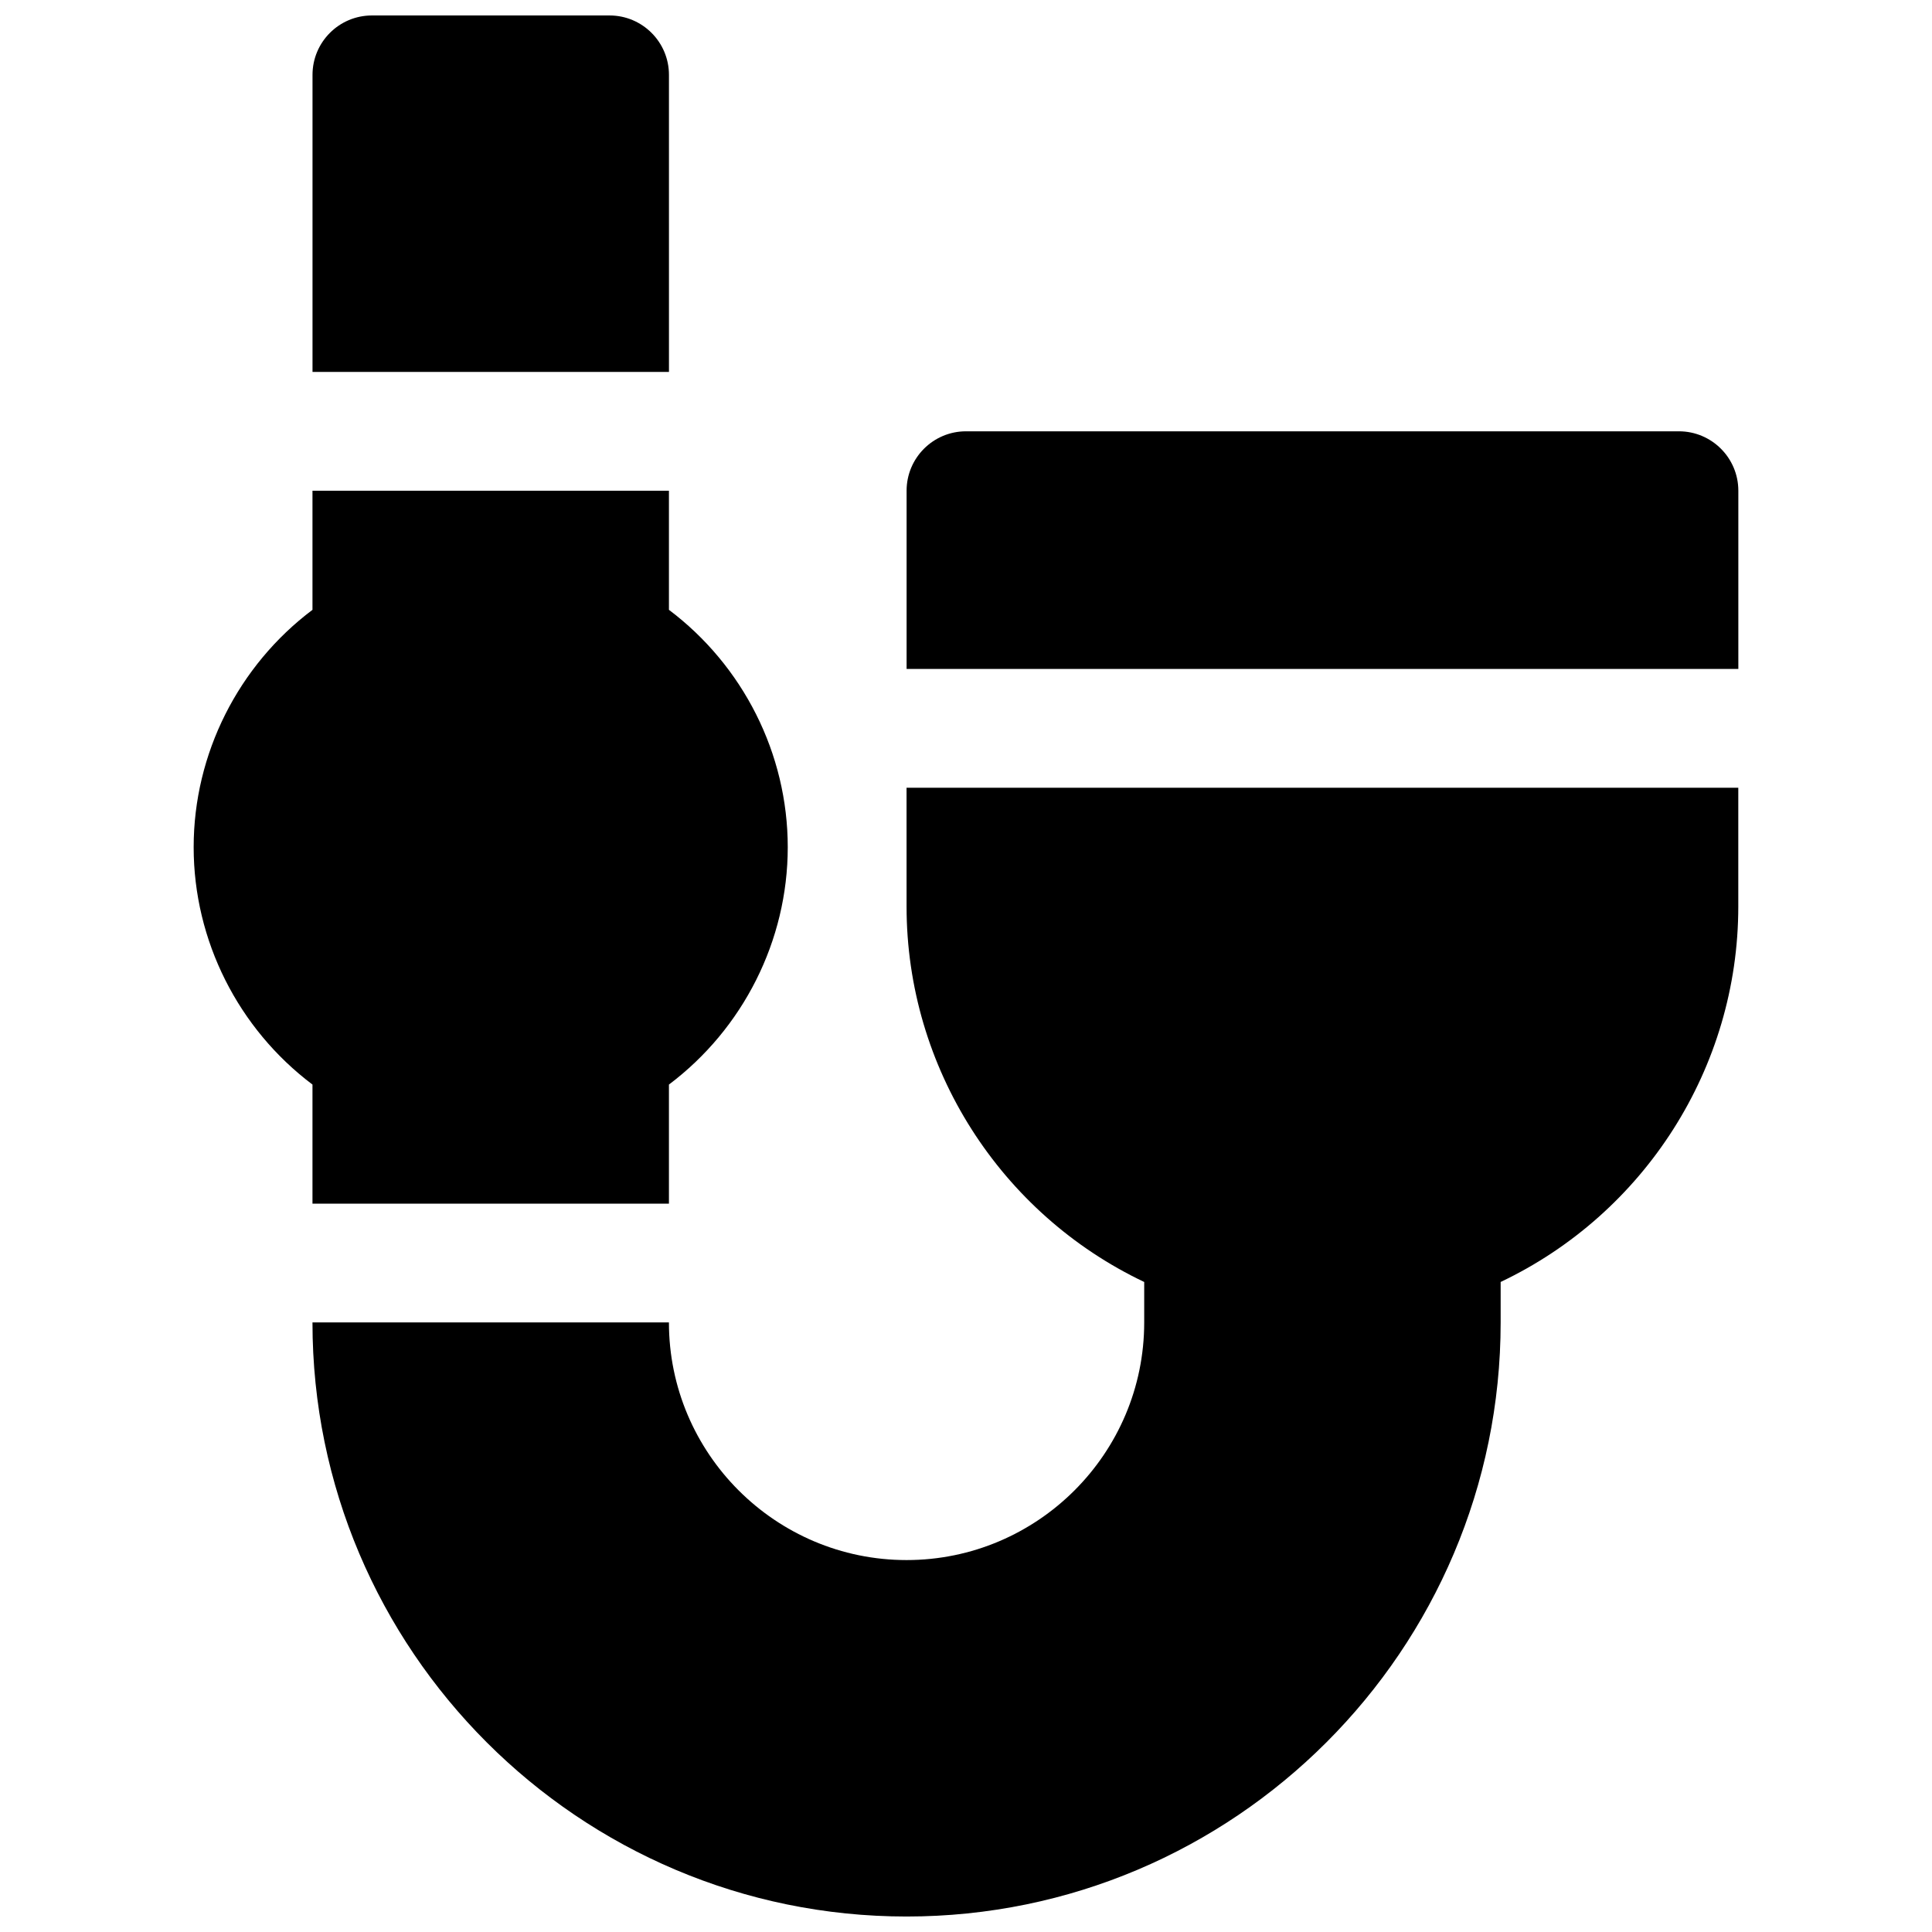 <?xml version="1.0" encoding="UTF-8"?>
<!-- Uploaded to: ICON Repo, www.svgrepo.com, Generator: ICON Repo Mixer Tools -->
<svg width="800px" height="800px" version="1.1" viewBox="144 144 512 512" xmlns="http://www.w3.org/2000/svg">
 <defs>
  <clipPath id="b">
   <path d="m226 352h379v299.9h-379z"/>
  </clipPath>
  <clipPath id="a">
   <path d="m226 148.09h96v94.906h-96z"/>
  </clipPath>
 </defs>
 <path d="m588.93 258.3h-188.93c-8.691 0-15.742 7.055-15.742 15.742v47.23h220.42v-47.23c-0.004-8.688-7.059-15.742-15.75-15.742z"/>
 <path d="m226.81 462.98h94.465v-31.559c19.625-14.77 31.488-38.102 31.488-62.906 0-24.805-11.863-48.137-31.488-62.906v-31.559h-94.465v31.559c-19.625 14.766-31.488 38.109-31.488 62.906s11.863 48.137 31.488 62.906z"/>
 <g clip-path="url(#b)">
  <path d="m384.25 384.25c0 42.723 24.891 81.398 62.977 99.488v10.719c0 34.723-28.254 62.977-62.977 62.977s-62.977-28.254-62.977-62.977h-94.465c0 86.812 70.629 157.44 157.44 157.44s157.44-70.629 157.44-157.44v-10.723c38.086-18.09 62.977-56.758 62.977-99.488v-31.488l-220.42 0.004z"/>
 </g>
 <g clip-path="url(#a)">
  <path d="m321.28 163.84c0-8.691-7.055-15.742-15.742-15.742h-62.977c-8.691 0-15.742 7.055-15.742 15.742v78.719h94.465z"/>
 </g>
</svg>